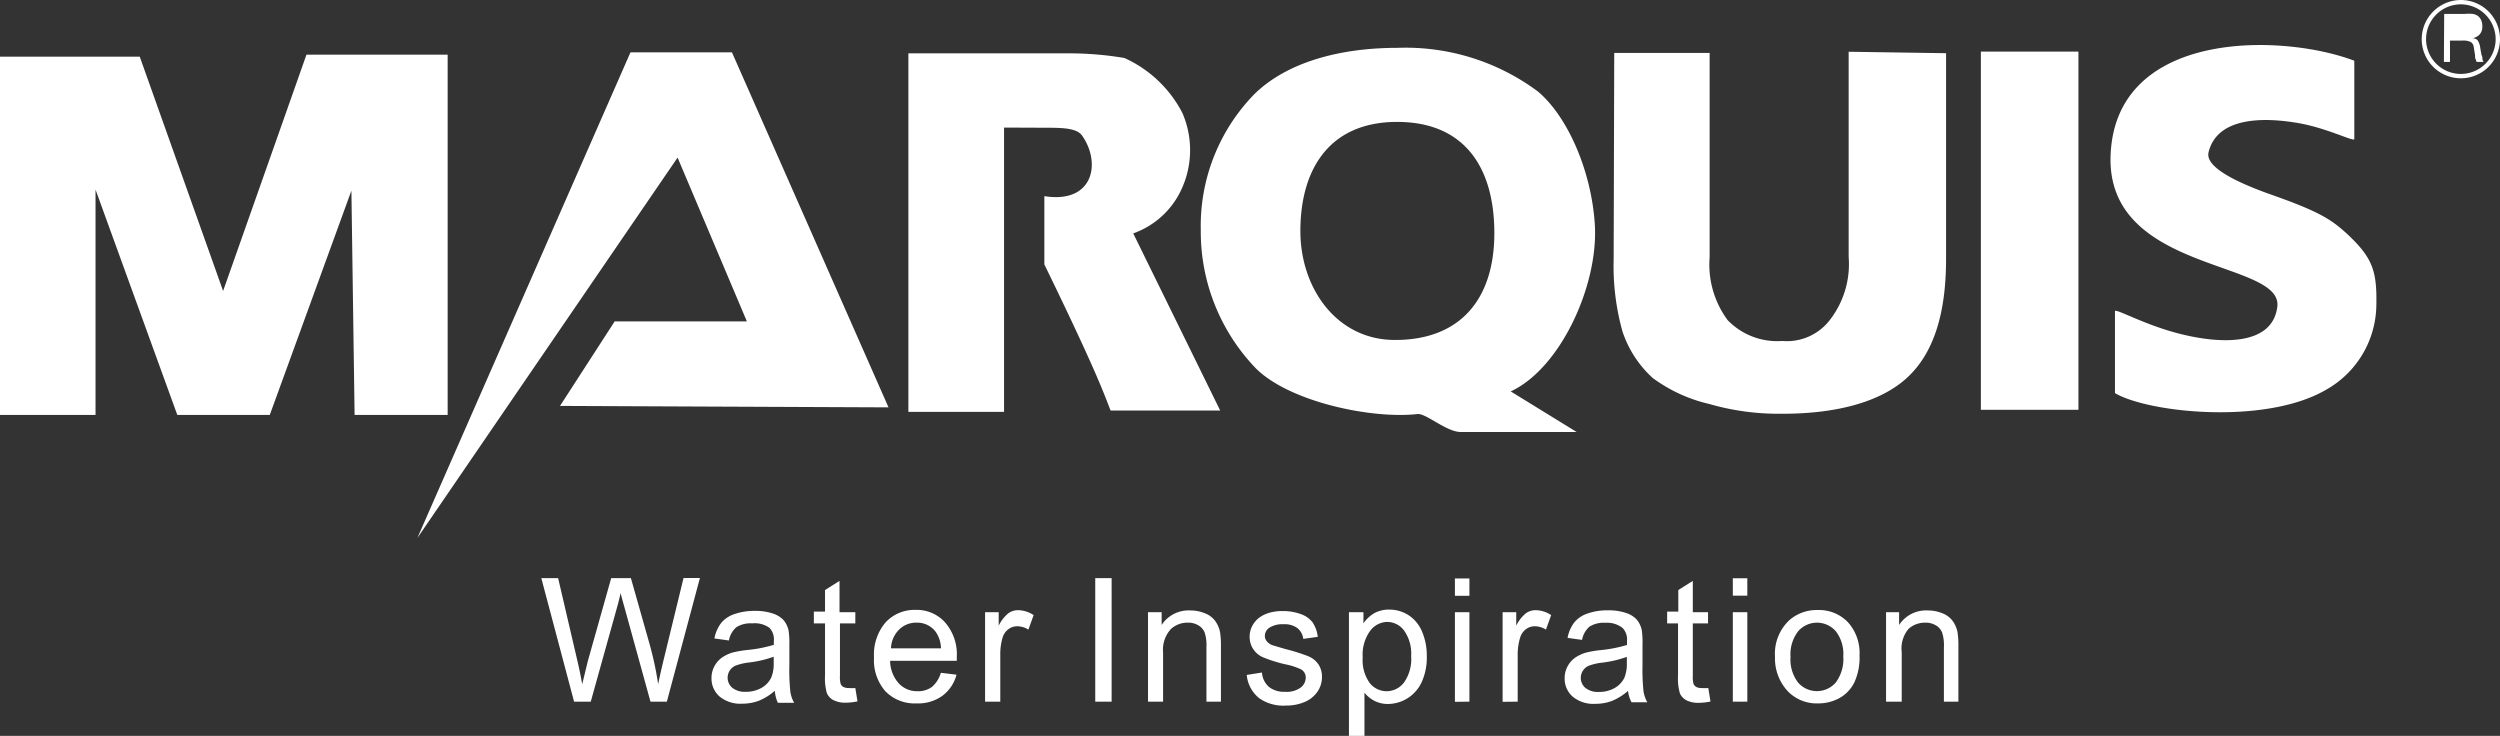 <svg xmlns="http://www.w3.org/2000/svg" viewBox="0 0 172.45 50.76"><rect x="0" y="0" width="172.45" height="50.76" fill="#333333" stroke="none"/><defs><style>.cls-1{fill:#fff;}</style></defs><title>资源 1</title><g id="图层_2" data-name="图层 2"><g id="图层_1-2" data-name="图层 1"><path class="cls-1" d="M169.75,0a2.7,2.7,0,1,1-2.7,2.7,2.71,2.71,0,0,1,2.7-2.7m0,.3h0a2.4,2.4,0,1,0,2.4,2.4A2.41,2.41,0,0,0,169.75.3ZM169,2.41h.82a1.59,1.59,0,0,0,.78-.12.5.5,0,0,0,.17-.44.45.45,0,0,0-.18-.42,1.66,1.66,0,0,0-.77-.12H169Zm-.42,1.86H169V2.8h.85a1.22,1.22,0,0,1,.59.1.47.47,0,0,1,.2.35l.09.56c0,.12,0,.22.05.29a.9.9,0,0,0,.06.17h.47a.87.87,0,0,1-.07-.18c0-.07,0-.18-.07-.32l-.08-.45a1.22,1.22,0,0,0-.19-.55.49.49,0,0,0-.36-.13.91.91,0,0,0,.52-.28.81.81,0,0,0,.17-.54,1,1,0,0,0-.08-.43.73.73,0,0,0-.24-.3.92.92,0,0,0-.32-.13,3.57,3.57,0,0,0-.59,0h-1.4ZM28.79,37.11,43.49,3.61h7L61.29,28.1,38.63,28l3.77-5.83h9.12L46.74,10.87ZM0,28.62V3.91l9.64,0,5.75,16.16L21.14,3.77l9.74,0V28.62H24.46l-.22-15.47L18.61,28.62H12.23L6.59,13.08V28.62ZM69.26,8.8h0V28.41l-6.6,0V3.68l11.12,0A23,23,0,0,1,77.56,4a8.37,8.37,0,0,1,4,3.79,6.44,6.44,0,0,1-.27,5.68,5.79,5.79,0,0,1-3.12,2.63l6,12.22H76.61c-.48-1.22-1-2.75-4.57-10.08V13.53c3.38.54,3.94-2.29,2.6-4.18-.41-.59-1.68-.53-2.8-.54Zm31.5,21h8L104.21,27c3.45-1.6,6.07-7.36,5.8-11.54-.25-3.79-1.94-7.5-3.94-9.16a15.3,15.3,0,0,0-9.67-3c-4,0-7.63,1-9.86,3.18a13,13,0,0,0-3.71,9.38,13.59,13.59,0,0,0,3.79,9.54c2.31,2.32,8,3.52,11.17,3.16C98.37,28.51,99.79,29.8,100.76,29.8ZM89.7,15.94h0c0-4.27,2-7.47,6.54-7.53,4.77-.06,6.84,3.13,6.84,7.67s-2.34,7.39-6.88,7.37C92.21,23.44,89.7,19.89,89.7,15.94ZM111.35,3.65h0l6.58,0V17.75a6.44,6.44,0,0,0,1.24,4.33,4.75,4.75,0,0,0,3.77,1.44,3.73,3.73,0,0,0,3.3-1.47,6.28,6.28,0,0,0,1.28-4.33V3.57l6.72.1V17.86c0,3.72-.83,6.44-2.63,8.14s-4.87,2.56-8.77,2.54a17.1,17.1,0,0,1-4.92-.67A10.58,10.58,0,0,1,114,26.07a7.56,7.56,0,0,1-2.08-3.2,16.8,16.8,0,0,1-.61-5Zm25.29,24.62h0V3.56l6.73,0V28.27Zm9.25-1.16h0V21.47c0-.23,1.92.88,4.26,1.5,3.11.83,6.62.86,6.94-1.82.39-3.24-11.84-2.3-11.5-10.47.36-8.65,11.82-8.39,16.81-6.49l0,5.4c0,.22-1.85-.75-3.86-1.1-2.59-.45-5.61-.35-6.19,2-.17.65.54,1.62,4.5,3,3.21,1.14,4,1.68,5.07,2.66,1.76,1.65,2.05,2.56,2,4.94a6.78,6.78,0,0,1-3.46,5.79C156.29,29.33,148.18,28.48,145.88,27.11Z"/><path class="cls-1" d="M130.1,48.4V42.23H131v.88a2.22,2.22,0,0,1,2-1,2.58,2.58,0,0,1,1,.2,1.6,1.6,0,0,1,.7.53,2,2,0,0,1,.33.77,6.13,6.13,0,0,1,.06,1V48.4h-1V44.64a2.83,2.83,0,0,0-.12-1,1,1,0,0,0-.43-.5,1.37,1.37,0,0,0-.73-.19,1.7,1.7,0,0,0-1.15.42,2.09,2.09,0,0,0-.48,1.61V48.4Zm-6.59-3.09a2.62,2.62,0,0,0,.52,1.77,1.72,1.72,0,0,0,2.6,0,2.7,2.7,0,0,0,.52-1.81,2.55,2.55,0,0,0-.52-1.73,1.72,1.72,0,0,0-2.59,0A2.61,2.61,0,0,0,123.51,45.31Zm-1.07,0a3.17,3.17,0,0,1,1-2.54,2.87,2.87,0,0,1,1.94-.69,2.76,2.76,0,0,1,2.08.83,3.16,3.16,0,0,1,.81,2.3,4.08,4.08,0,0,1-.36,1.87,2.53,2.53,0,0,1-1,1.06,3,3,0,0,1-1.49.38,2.77,2.77,0,0,1-2.09-.83A3.31,3.31,0,0,1,122.44,45.31Zm-2.91,3.09V42.23h1V48.4Zm0-7.31v-1.2h1v1.2Zm-1.69,6.38.15.92a3.9,3.9,0,0,1-.79.09,1.78,1.78,0,0,1-.88-.18,1,1,0,0,1-.44-.47,3.73,3.73,0,0,1-.13-1.23V43H115v-.81h.77V40.7l1-.63v2.16h1.05V43h-1.05v3.61a1.86,1.86,0,0,0,.05.57.45.45,0,0,0,.18.2.7.7,0,0,0,.36.08A3.35,3.35,0,0,0,117.84,47.46Zm-5.62-2.16a7.62,7.62,0,0,1-1.71.4,3.92,3.92,0,0,0-.91.21.91.91,0,0,0-.24,1.53,1.37,1.37,0,0,0,.93.28,2.15,2.15,0,0,0,1.07-.26,1.64,1.64,0,0,0,.69-.72,2.51,2.51,0,0,0,.17-1Zm.09,2.34a4,4,0,0,1-1.12.7,3.25,3.25,0,0,1-1.15.2,2.24,2.24,0,0,1-1.56-.5,1.64,1.64,0,0,1-.55-1.27,1.67,1.67,0,0,1,.21-.83,1.7,1.7,0,0,1,.54-.6,2.55,2.55,0,0,1,.75-.34,7.36,7.36,0,0,1,.93-.16,9.48,9.48,0,0,0,1.87-.36c0-.14,0-.23,0-.27a1.15,1.15,0,0,0-.3-.9,1.74,1.74,0,0,0-1.19-.36,1.86,1.86,0,0,0-1.09.26,1.59,1.59,0,0,0-.52.92l-1-.14a2.54,2.54,0,0,1,.46-1.06,2,2,0,0,1,.92-.62,4.13,4.13,0,0,1,1.4-.22,3.72,3.72,0,0,1,1.28.19,1.71,1.71,0,0,1,.73.47,1.67,1.67,0,0,1,.33.71,6,6,0,0,1,.05,1v1.39a14.46,14.46,0,0,0,.07,1.84,2.33,2.33,0,0,0,.26.74h-1.09A2.21,2.21,0,0,1,112.3,47.64Zm-8.66.76V42.23h.94v.93a2.54,2.54,0,0,1,.67-.86,1.16,1.16,0,0,1,.67-.21,2,2,0,0,1,1.07.34l-.36,1a1.48,1.48,0,0,0-.77-.23,1,1,0,0,0-.62.21,1.12,1.12,0,0,0-.39.57,4,4,0,0,0-.17,1.22V48.4Zm-3.29,0V42.23h1V48.4Zm0-7.31v-1.2h1v1.2ZM94,45.35a2.69,2.69,0,0,0,.48,1.76,1.48,1.48,0,0,0,1.17.57,1.51,1.51,0,0,0,1.19-.59,2.79,2.79,0,0,0,.5-1.83,2.73,2.73,0,0,0-.49-1.77,1.46,1.46,0,0,0-1.16-.59,1.51,1.51,0,0,0-1.18.62A2.8,2.8,0,0,0,94,45.35Zm-.95,5.41V42.23h1V43a2.34,2.34,0,0,1,.76-.71,2.09,2.09,0,0,1,1-.24,2.45,2.45,0,0,1,1.39.41,2.49,2.49,0,0,1,.91,1.15,4.17,4.17,0,0,1,.31,1.62A4.1,4.1,0,0,1,98.09,47a2.58,2.58,0,0,1-2.35,1.56,2,2,0,0,1-.94-.22,2.13,2.13,0,0,1-.68-.56v3Zm-7-4.21,1-.16a1.45,1.45,0,0,0,.49,1,1.69,1.69,0,0,0,1.11.33,1.64,1.64,0,0,0,1.07-.29.88.88,0,0,0,.35-.69.64.64,0,0,0-.31-.56,4.53,4.53,0,0,0-1.07-.35,9.67,9.67,0,0,1-1.59-.5,1.52,1.52,0,0,1-.9-1.41,1.58,1.58,0,0,1,.19-.76,1.68,1.68,0,0,1,.51-.58,2.19,2.19,0,0,1,.66-.31,3.18,3.18,0,0,1,.9-.12,3.58,3.58,0,0,1,1.27.21,1.73,1.73,0,0,1,.81.57,2.21,2.21,0,0,1,.36,1l-1,.14a1.13,1.13,0,0,0-.4-.74,1.48,1.48,0,0,0-.94-.27,1.71,1.71,0,0,0-1,.24.69.69,0,0,0-.31.56.58.58,0,0,0,.13.37.93.93,0,0,0,.4.28l.92.27a12.62,12.62,0,0,1,1.55.49,1.56,1.56,0,0,1,.69.55,1.53,1.53,0,0,1,.25.89,1.77,1.77,0,0,1-.31,1,2,2,0,0,1-.88.71,3.2,3.2,0,0,1-1.3.25,2.9,2.9,0,0,1-1.83-.5A2.32,2.32,0,0,1,86,46.55ZM79.19,48.4V42.23h.94v.88a2.22,2.22,0,0,1,2-1,2.58,2.58,0,0,1,1,.2,1.6,1.6,0,0,1,.7.53,2,2,0,0,1,.33.77,6.13,6.13,0,0,1,.06,1V48.4h-1V44.64a2.83,2.83,0,0,0-.12-1,1,1,0,0,0-.43-.5,1.37,1.37,0,0,0-.73-.19,1.7,1.7,0,0,0-1.15.42A2.09,2.09,0,0,0,80.23,45V48.4Zm-3.64,0V39.88h1.13V48.4Zm-7.6,0V42.23h.94v.93a2.54,2.54,0,0,1,.67-.86,1.16,1.16,0,0,1,.67-.21,2,2,0,0,1,1.07.34l-.36,1a1.48,1.48,0,0,0-.77-.23,1,1,0,0,0-.62.21,1.12,1.12,0,0,0-.39.57A4,4,0,0,0,69,45.17V48.4Zm-6.48-3.68h3.44a2.08,2.08,0,0,0-.39-1.17,1.6,1.6,0,0,0-1.29-.6,1.66,1.66,0,0,0-1.21.48A1.91,1.91,0,0,0,61.46,44.72Zm3.43,1.69,1.08.13A2.64,2.64,0,0,1,65,48a2.86,2.86,0,0,1-1.77.52,2.82,2.82,0,0,1-2.15-.83,3.25,3.25,0,0,1-.79-2.34,3.41,3.41,0,0,1,.8-2.42,2.72,2.72,0,0,1,2.08-.86,2.63,2.63,0,0,1,2,.84A3.34,3.34,0,0,1,66,45.3c0,.06,0,.16,0,.28h-4.6A2.36,2.36,0,0,0,62,47.14a1.71,1.71,0,0,0,1.29.54,1.6,1.6,0,0,0,1-.3A2,2,0,0,0,64.9,46.41ZM59,47.46l.15.92a3.9,3.9,0,0,1-.79.09,1.78,1.78,0,0,1-.88-.18,1,1,0,0,1-.44-.47,3.73,3.73,0,0,1-.13-1.23V43h-.77v-.81h.77V40.7l1-.63v2.16H59V43H57.94v3.61a1.85,1.85,0,0,0,.05.57.45.45,0,0,0,.18.2.7.7,0,0,0,.36.08A3.35,3.35,0,0,0,59,47.46ZM53.37,45.3a7.62,7.62,0,0,1-1.71.4,3.93,3.93,0,0,0-.91.21.91.91,0,0,0-.24,1.53,1.37,1.37,0,0,0,.93.28,2.15,2.15,0,0,0,1.07-.26,1.64,1.64,0,0,0,.69-.72,2.51,2.51,0,0,0,.17-1Zm.09,2.34a4,4,0,0,1-1.12.7,3.25,3.25,0,0,1-1.15.2,2.24,2.24,0,0,1-1.56-.5,1.64,1.64,0,0,1-.55-1.27,1.67,1.67,0,0,1,.21-.83,1.69,1.69,0,0,1,.54-.6,2.55,2.55,0,0,1,.75-.34,7.37,7.37,0,0,1,.93-.16,9.48,9.48,0,0,0,1.87-.36c0-.14,0-.23,0-.27a1.15,1.15,0,0,0-.3-.9A1.74,1.74,0,0,0,51.89,43a1.86,1.86,0,0,0-1.09.26,1.59,1.59,0,0,0-.52.92l-1-.14a2.54,2.54,0,0,1,.46-1.06,2,2,0,0,1,.92-.62,4.13,4.13,0,0,1,1.4-.22,3.72,3.72,0,0,1,1.28.19,1.71,1.71,0,0,1,.73.47,1.67,1.67,0,0,1,.33.71,6.05,6.05,0,0,1,.05,1v1.39a14.46,14.46,0,0,0,.07,1.84,2.33,2.33,0,0,0,.26.74H53.66A2.21,2.21,0,0,1,53.45,47.64ZM39.6,48.4l-2.26-8.52H38.5l1.3,5.58q.21.88.36,1.74c.22-.91.35-1.43.38-1.57l1.62-5.75h1.36l1.22,4.31a23.14,23.14,0,0,1,.66,3c.11-.54.25-1.16.42-1.85l1.33-5.47h1.13L46,48.4H44.87l-1.79-6.49q-.23-.82-.27-1-.13.59-.25,1L40.75,48.4Z"/></g></g></svg>